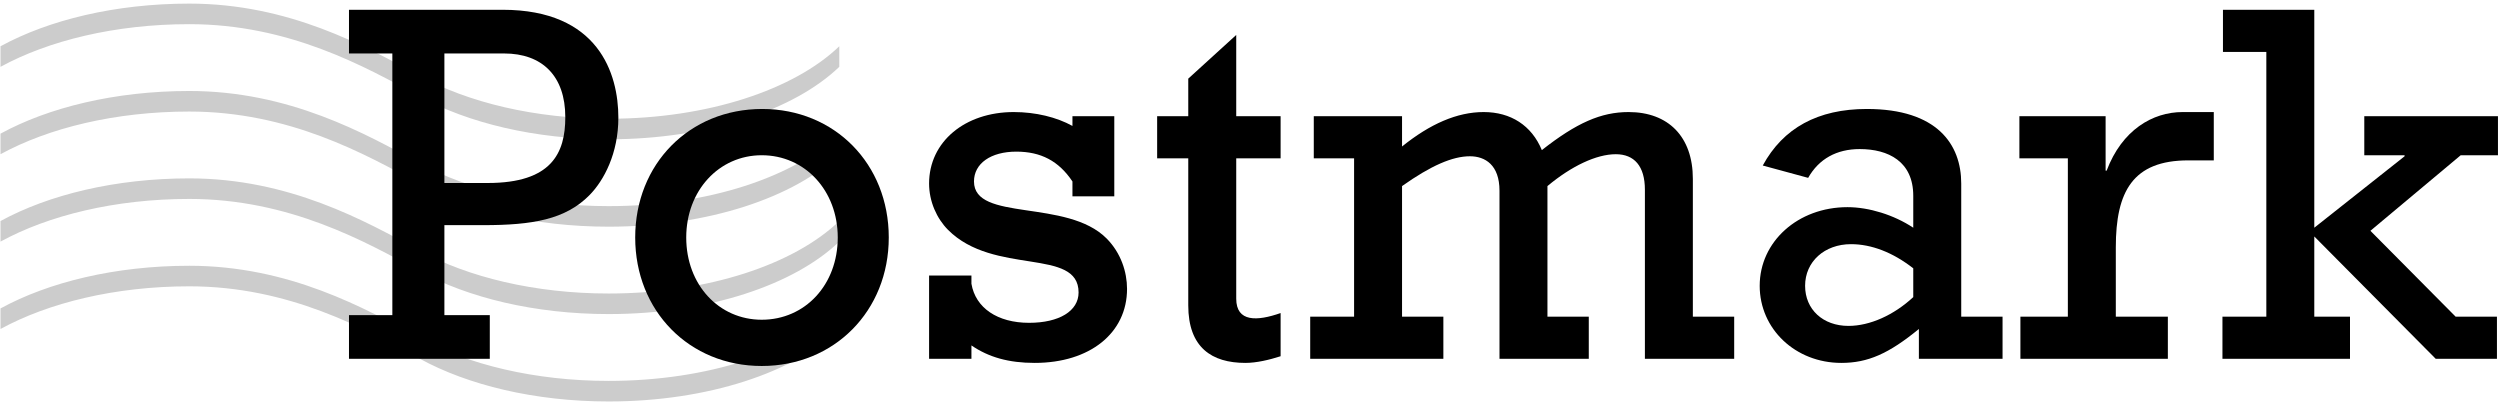 <svg width="197" height="32" viewBox="0 0 197 32" fill="none" xmlns="http://www.w3.org/2000/svg">
<g opacity="0.2">
<path fill-rule="evenodd" clip-rule="evenodd" d="M66.136 5.266C62.598 8.668 55.803 10.977 47.963 10.977C42.134 10.977 36.867 9.681 33.088 7.615C28.746 5.225 22.756 1.904 14.916 1.904C9.086 1.904 3.819 3.2 0.04 5.266L0.04 3.646C3.819 1.58 9.086 0.284 14.916 0.284C22.756 0.284 28.746 3.605 33.088 5.995C36.867 8.061 42.134 9.357 47.963 9.357C55.803 9.357 62.598 7.048 66.136 3.646V5.266V5.266Z" fill="black"/>
<path fill-rule="evenodd" clip-rule="evenodd" d="M66.136 12.152C62.598 15.555 55.803 17.863 47.963 17.863C42.134 17.863 36.867 16.567 33.088 14.501C28.746 12.111 22.756 8.79 14.916 8.79C9.086 8.79 3.819 10.086 0.04 12.152L0.04 10.532C3.819 8.466 9.086 7.17 14.916 7.17C22.756 7.17 28.746 10.491 33.088 12.881C36.867 14.947 42.134 16.243 47.963 16.243C55.803 16.243 62.598 13.934 66.136 10.532V12.152V12.152Z" fill="black"/>
<path fill-rule="evenodd" clip-rule="evenodd" d="M66.136 19.038C62.598 22.441 55.803 24.749 47.963 24.749C42.134 24.749 36.867 23.453 33.088 21.387C28.746 18.997 22.756 15.676 14.916 15.676C9.086 15.676 3.819 16.972 0.04 19.038L0.04 17.418C3.819 15.352 9.086 14.056 14.916 14.056C22.756 14.056 28.746 17.377 33.088 19.767C36.867 21.833 42.134 23.129 47.963 23.129C55.803 23.129 62.598 20.82 66.136 17.418V19.038V19.038Z" fill="black"/>
<path fill-rule="evenodd" clip-rule="evenodd" d="M66.136 25.924C62.598 29.327 55.803 31.636 47.963 31.636C42.134 31.636 36.867 30.339 33.088 28.273C28.746 25.884 22.756 22.562 14.916 22.562C9.086 22.562 3.819 23.858 0.04 25.924L0.04 24.304C3.819 22.238 9.086 20.942 14.916 20.942C22.756 20.942 28.746 24.263 33.088 26.653C36.867 28.719 42.134 30.015 47.963 30.015C55.803 30.015 62.598 27.706 66.136 24.304V25.924V25.924Z" fill="black"/>
</g>
<path fill-rule="evenodd" clip-rule="evenodd" d="M27.5 4.213H30.917L30.917 24.83H27.5V28.273H38.596V24.83H35.018V17.742H38.073C41.973 17.742 44.546 17.296 46.436 15.392C47.602 14.218 48.727 12.071 48.727 9.276C48.727 5.792 47.159 0.77 39.601 0.77L27.5 0.77V4.213ZM44.546 9.235C44.546 12.071 43.461 14.42 38.435 14.42L35.018 14.42V4.213L39.722 4.213C42.737 4.213 44.546 5.995 44.546 9.235Z" fill="black"/>
<path fill-rule="evenodd" clip-rule="evenodd" d="M70.035 18.714C70.035 12.921 65.774 8.587 60.065 8.587C54.316 8.587 50.054 12.921 50.054 18.714C50.054 24.506 54.316 28.84 60.025 28.84C65.734 28.84 70.035 24.506 70.035 18.714ZM66.015 18.714C66.015 22.44 63.442 25.195 60.025 25.195C56.648 25.195 54.075 22.44 54.075 18.714C54.075 15.028 56.648 12.233 60.025 12.233C63.442 12.233 66.015 15.028 66.015 18.714Z" fill="black"/>
<path fill-rule="evenodd" clip-rule="evenodd" d="M73.212 21.711H76.549V22.359C76.87 24.263 78.599 25.438 81.092 25.438C83.464 25.438 84.992 24.506 84.992 23.048C84.992 19.483 78.318 21.752 74.699 18.106C73.815 17.215 73.212 15.878 73.212 14.461C73.212 11.18 76.026 8.83 79.885 8.83C81.614 8.83 83.263 9.235 84.509 9.924V9.154H87.806V15.473L84.509 15.473V14.299C83.424 12.678 82.016 11.949 80.087 11.949C78.076 11.949 76.75 12.881 76.75 14.299C76.75 17.499 84.067 15.635 87.203 18.795C88.328 19.929 88.811 21.428 88.811 22.765C88.811 26.248 85.876 28.597 81.534 28.597C79.484 28.597 77.915 28.152 76.549 27.22V28.273H73.212V21.711V21.711Z" fill="black"/>
<path fill-rule="evenodd" clip-rule="evenodd" d="M91.183 9.154H93.635V6.197L97.415 2.754V9.154H100.912V12.476L97.415 12.476V23.534C97.415 25.397 99.063 25.316 100.912 24.668V28.071C100.028 28.354 99.023 28.597 98.138 28.597C95.485 28.597 93.635 27.382 93.635 24.061V12.476H91.183V9.154V9.154Z" fill="black"/>
<path fill-rule="evenodd" clip-rule="evenodd" d="M106.702 12.476H103.526V9.154H110.481V11.544C112.692 9.762 114.823 8.83 116.914 8.83C119.044 8.83 120.693 9.883 121.497 11.828C124.231 9.681 126.16 8.83 128.331 8.83C131.467 8.83 133.397 10.775 133.397 14.096V24.952H136.654V28.273H129.618V14.947C129.618 13.084 128.774 12.152 127.326 12.152C125.799 12.152 123.829 13.084 121.939 14.663V24.952H125.196V28.273L118.16 28.273V15.028C118.16 13.002 117.034 12.314 115.828 12.314C114.461 12.314 112.773 13.043 110.481 14.663V24.952H113.737V28.273H103.244V24.952H106.702V12.476V12.476Z" fill="black"/>
<path fill-rule="evenodd" clip-rule="evenodd" d="M151.208 28.273L157.801 28.273V24.952L154.545 24.952V14.461C154.545 11.382 152.655 8.587 147.107 8.587C143.247 8.587 140.513 10.086 138.905 13.043L142.483 14.015C143.328 12.516 144.735 11.747 146.544 11.747C148.795 11.747 150.765 12.719 150.765 15.433V17.944C149.238 16.931 147.268 16.324 145.579 16.324C141.679 16.324 138.664 19.038 138.664 22.521C138.664 25.924 141.478 28.597 145.097 28.597C147.187 28.597 148.836 27.868 151.208 25.924V28.273ZM145.86 19.24C147.469 19.24 149.157 19.888 150.765 21.144V23.412C149.238 24.83 147.348 25.681 145.659 25.681C143.649 25.681 142.242 24.384 142.242 22.521C142.242 20.617 143.77 19.24 145.86 19.24Z" fill="black"/>
<path fill-rule="evenodd" clip-rule="evenodd" d="M162.947 12.476H159.128V9.154H165.922V13.448H166.003C167.209 10.248 169.621 8.83 171.993 8.83H174.446V12.638H172.435C168.053 12.638 166.726 15.109 166.726 19.483V24.952H170.827V28.273H159.208V24.952H162.947V12.476V12.476Z" fill="black"/>
<path fill-rule="evenodd" clip-rule="evenodd" d="M178.587 4.091H175.169V0.77L182.366 0.77V17.944L189.482 12.314V12.233H186.306V9.154H196.839V12.233H193.904L186.788 18.187L193.502 24.952H196.759V28.273H191.934L182.366 18.633V24.952H185.18V28.273H175.129V24.952H178.587V4.091V4.091Z" fill="black"/>
</svg>
